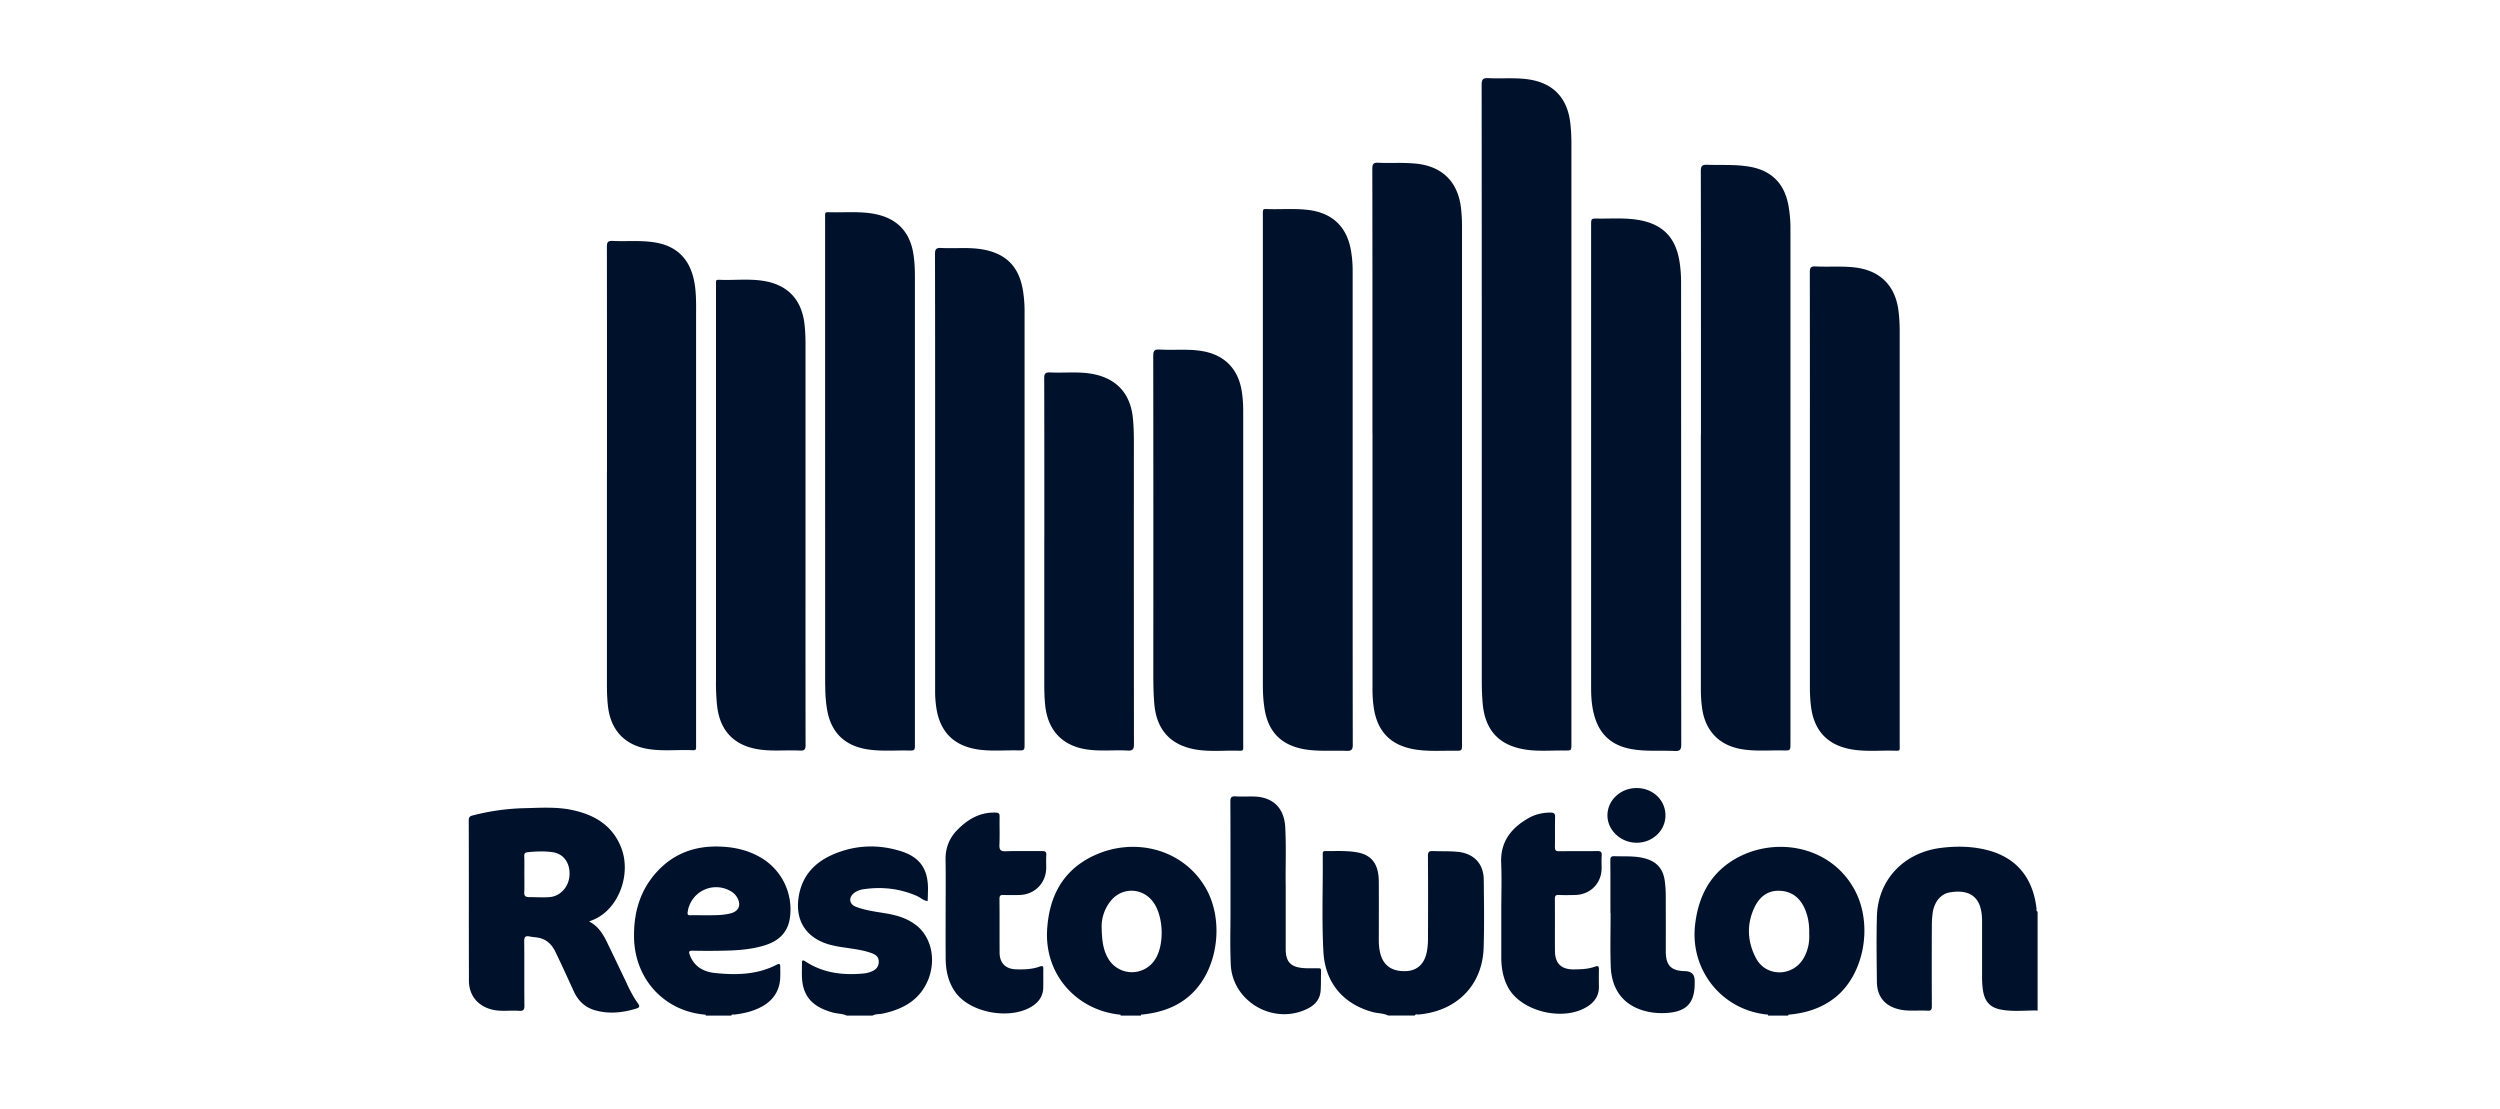 <svg xmlns="http://www.w3.org/2000/svg" fill="none" viewBox="0 0 160 71"><path fill="#00112C" d="M100.144 48.031c.426.008.426 0 .426-.415V9.211c0-.451-.02-.899-.072-1.347-.192-1.626-1.123-2.58-2.744-2.793-.505-.067-1.013-.063-1.52-.059-.327.003-.653.006-.977-.01-.338-.017-.432.071-.432.423.01 10.605.009 21.21.009 31.814v6.36c0 .484.016.965.06 1.446.154 1.678 1.027 2.645 2.687 2.92.582.096 1.17.085 1.757.074.269-.005.538-.01.806-.005zM56.815 58.478c.668.121 1.3.322 1.835.75h.006c.992.794 1.28 2.308.69 3.607-.558 1.225-1.608 1.764-2.852 2.036a2 2 0 0 1-.233.029c-.146.011-.291.023-.424.1h-1.645c-.17-.084-.352-.108-.534-.133-.116-.016-.232-.031-.345-.062-.943-.258-1.704-.712-1.926-1.75-.075-.352-.07-.71-.063-1.066q.004-.189.002-.376c-.002-.187.091-.168.206-.091 1.135.753 2.399.904 3.717.783.22-.022.432-.074.63-.176a.62.62 0 0 0 .36-.612c-.009-.28-.185-.41-.41-.498-.473-.183-.972-.257-1.471-.331l-.227-.034-.058-.009a7.4 7.4 0 0 1-1.038-.205c-1.472-.44-2.165-1.555-1.915-3.072.22-1.343 1.039-2.195 2.242-2.703 1.396-.588 2.835-.643 4.277-.195 1.228.38 1.753 1.137 1.753 2.418a25 25 0 0 1-.022.782c-.172-.015-.31-.104-.449-.192a2 2 0 0 0-.246-.14c-1.099-.475-2.236-.602-3.412-.426-.217.03-.426.105-.604.242-.36.283-.319.706.107.874.509.2 1.046.286 1.583.372q.234.037.466.078"/><path fill="#00112C" fill-rule="evenodd" d="M46.046 54.18c.97.03 1.888.238 2.723.752l-.003-.003a3.84 3.84 0 0 1 1.78 3.863c-.154.947-.769 1.461-1.643 1.722-.849.256-1.722.313-2.601.33q-.988.021-1.975 0c-.231-.006-.259.06-.184.26.274.759.881 1.091 1.612 1.168 1.349.14 2.692.118 3.945-.527.126-.066.236-.102.236.107q0 .13.002.26c.004.308.008.616-.065.919-.178.727-.667 1.192-1.324 1.497-.489.228-1.014.343-1.55.404q-.028.002-.058-.002c-.055-.005-.11-.01-.137.067H45.16q.017-.028.005-.057c-2.62-.2-4.527-2.247-4.585-4.907-.035-1.62.382-3.082 1.506-4.285 1.066-1.14 2.412-1.618 3.961-1.569m-.675 4.397c.47-.002.94-.003 1.398-.123.522-.14.678-.536.412-1.008a1.1 1.1 0 0 0-.445-.426 1.837 1.837 0 0 0-2.725 1.346c-.025.165.01.214.173.211q.35-.004.7 0h.487" clip-rule="evenodd"/><path fill="#00112C" d="M92.297 54.479c.333.002.666.004.998.04l.003-.005c1.027.113 1.648.753 1.662 1.778l.004.334c.015 1.337.031 2.673-.01 4.01-.071 2.414-1.714 4.079-4.173 4.293a.3.3 0 0 1-.065-.005c-.063-.008-.129-.017-.165.068h-1.712c-.189-.092-.393-.12-.598-.15-.126-.017-.252-.034-.374-.067-1.901-.508-3.066-1.885-3.17-3.876-.072-1.342-.06-2.687-.048-4.032.007-.729.013-1.457.006-2.185v-.006c0-.11 0-.208.165-.208q.25.002.5-.001h.004c.513-.004 1.027-.008 1.532.083.942.17 1.376.758 1.387 1.857q.007 1.26.002 2.515v.012l-.002 1.259q-.002.33.058.654c.162.879.695 1.316 1.61 1.307.78-.005 1.28-.461 1.42-1.316a4.6 4.6 0 0 0 .06-.752c.006-1.767.011-3.533-.003-5.3-.002-.266.078-.33.33-.318q.29.011.58.01M130.333 58.119c-.242-2.039-1.377-3.327-3.346-3.761-.918-.204-1.849-.21-2.781-.091-2.381.305-4.027 2.052-4.085 4.401-.034 1.327-.018 2.653-.002 3.98l.002.198c.011.954.531 1.555 1.459 1.761.37.082.743.076 1.116.07.218-.004.437-.007.656.007.239.017.286-.068.286-.29a556 556 0 0 1 0-5.168c0-.272.019-.55.057-.819.097-.681.511-1.198 1.091-1.294 1.039-.176 1.893.099 2.041 1.385q.025.227.025.458v3.621q0 .412.06.819c.11.698.451 1.085 1.143 1.217.538.103 1.081.086 1.623.07.225-.007.45-.014.674-.012l.027.016.028-.016v-6.322c-.083-.036-.077-.1-.071-.163q.004-.035.002-.068zM87.84 44.05V27.726l-.004-.002v-2.82c.001-4.698.001-9.397-.008-14.095 0-.321.08-.41.398-.393.332.016.664.015.996.013a13 13 0 0 1 1.373.04c1.708.164 2.725 1.164 2.914 2.887q.062.572.06 1.148V47.61c0 .437 0 .443-.444.437q-.353-.003-.705.003c-.642.008-1.284.017-1.921-.096-1.517-.267-2.363-1.154-2.583-2.692a8.5 8.5 0 0 1-.077-1.212M108.855 27.781v16.324q-.002.593.074 1.178c.195 1.492 1.102 2.435 2.572 2.67.597.096 1.196.087 1.796.078.277-.005.555-.01.833-.003.459.01.459 0 .459-.456V14.597q0-.722-.127-1.436-.383-2.136-2.511-2.497c-.62-.104-1.248-.106-1.874-.108q-.408.002-.815-.01c-.346-.014-.41.098-.41.42.01 4.67.009 9.343.009 14.014v2.802zM80.93 45.352a9 9 0 0 1-.104-1.373l-.003-.003V13.742c-.002-.198-.002-.29.044-.332.04-.037.118-.034.264-.029l.167.005q.375.003.75-.003c.55-.007 1.102-.015 1.651.05 1.552.181 2.495 1.057 2.761 2.593q.11.63.11 1.275v17.626c0 4.243 0 8.484.008 12.725 0 .31-.071.417-.395.403-.31-.013-.622-.01-.932-.009-.589.004-1.176.008-1.76-.092-1.49-.256-2.328-1.113-2.561-2.602M52.815 43.86c0 .514.03 1.028.116 1.539.244 1.459 1.104 2.321 2.568 2.557.6.096 1.202.088 1.804.08.276-.005.55-.009.825-.003.426.008.426 0 .426-.423V17.688c0-.462-.022-.92-.088-1.376-.209-1.45-1.038-2.336-2.475-2.616-.666-.13-1.34-.121-2.014-.112a26 26 0 0 1-.871 0c-.15-.004-.226-.006-.264.031-.038.038-.037.115-.036.272l.001.117v.017q0 14.921.003 29.842zM107.6 47.64c0 .333-.077.437-.418.424l-.003-.003a21 21 0 0 0-.924-.012c-.579 0-1.157.002-1.735-.09-1.755-.274-2.45-1.393-2.64-2.97-.05-.42-.05-.84-.049-1.263V14.422c0-.434.002-.44.423-.434q.35.003.7-.003h.001c.655-.008 1.31-.016 1.958.101 1.5.272 2.31 1.1 2.566 2.597.079.467.11.936.11 1.406l.004 12.631v.037q0 8.441.007 16.884M38.843 30.19v13.626c0 .462.014.918.066 1.377.17 1.527 1.066 2.494 2.566 2.742.594.097 1.19.086 1.787.075.28-.005.562-.01.842-.004q.067 0 .121.003c.166.006.248.008.288-.032.04-.038.039-.118.037-.276V20.136c.004-.562.007-1.123-.053-1.684-.165-1.484-.849-2.605-2.464-2.915-.61-.116-1.222-.112-1.834-.107-.33.003-.659.005-.988-.011-.318-.017-.37.099-.37.384q.008 5.752.005 11.504v2.881zM64.295 48.03c-.597.01-1.194.021-1.788-.076h.009c-1.495-.245-2.363-1.14-2.59-2.651a7 7 0 0 1-.078-1.082V28.122c0-3.95.001-7.9-.008-11.851 0-.308.058-.418.39-.401.329.017.659.013.989.01.602-.008 1.203-.015 1.8.108 1.392.285 2.175 1.09 2.43 2.5.086.475.124.958.124 1.44V47.58c0 .445 0 .456-.436.445-.281-.006-.562 0-.842.004M121.265 48.044c.167.004.248.006.286-.033.035-.036.033-.108.031-.244l-.002-.143V21.169q0-.609-.069-1.215c-.189-1.673-1.186-2.662-2.846-2.843-.482-.052-.966-.05-1.449-.047-.34.002-.679.004-1.018-.013-.31-.017-.37.088-.37.379q.008 5.406.005 10.811v15.743c0 .407.019.81.069 1.214.186 1.56 1.057 2.495 2.593 2.761.616.108 1.236.097 1.856.087.268-.005.536-.01.803-.004h.006zM45.884 45.075a16 16 0 0 1-.063-1.478l.003-.003V18.323l-.002-.139c-.002-.14-.003-.21.032-.245.036-.037.112-.035.267-.03l.129.005q.418.005.837-.007c.587-.012 1.174-.024 1.759.067 1.566.245 2.467 1.2 2.643 2.783.046.415.063.83.063 1.247v15.138c-.001 3.51-.002 7.02.005 10.53 0 .285-.063.378-.36.364a16 16 0 0 0-1.007-.007c-.553.007-1.106.015-1.655-.072-1.601-.256-2.5-1.242-2.65-2.882M73.815 43.561q0 .741.06 1.478c.14 1.668 1.033 2.66 2.679 2.934.591.098 1.189.087 1.786.076q.356-.01.71-.007.102 0 .176.003c.175.005.261.007.303-.035s.04-.126.038-.294l-.002-.171V26.28c0-.395-.025-.788-.083-1.178-.222-1.533-1.162-2.45-2.7-2.657-.514-.07-1.03-.065-1.544-.06-.34.002-.68.005-1.02-.014-.343-.02-.411.09-.411.418.01 6.923.008 13.846.005 20.768zM66.834 43.828v-9.445l.003-.003v-1.694c0-2.823 0-5.648-.008-8.473-.003-.305.08-.39.379-.377.322.015.645.01.968.006.62-.009 1.241-.018 1.853.112 1.484.313 2.324 1.286 2.475 2.8.05.494.064.983.064 1.478q-.006 9.69.005 19.381c0 .319-.055.442-.406.423-.347-.02-.696-.015-1.044-.01-.55.01-1.102.017-1.649-.075-1.513-.253-2.409-1.233-2.577-2.777-.049-.45-.063-.896-.063-1.346"/><path fill="#00112C" fill-rule="evenodd" d="m40.126 62.964-.516-1.076a270 270 0 0 0-.775-1.613c-.258-.528-.569-1.014-1.13-1.3l.143-.059c.106-.043.204-.082.297-.13 1.509-.753 2.272-2.926 1.591-4.59-.574-1.405-1.728-2.067-3.143-2.36-.842-.177-1.699-.151-2.55-.126q-.235.008-.469.013a14.6 14.6 0 0 0-3.283.456l-.012.003c-.149.037-.279.07-.279.304q.008 2.568.006 5.135-.001 2.568.005 5.134c0 .967.588 1.657 1.533 1.871.339.076.682.068 1.025.06a7 7 0 0 1 .648.006c.272.02.349-.057.346-.338q-.01-1.027-.007-2.056c0-.685.002-1.37-.007-2.056-.002-.291.086-.36.346-.308.097.02.195.031.293.043q.148.015.293.042c.516.105.849.448 1.066.899.378.784.739 1.572 1.1 2.364l.075.163c.27.59.698 1.014 1.319 1.2.901.27 1.8.174 2.684-.098.184-.058.25-.127.11-.32-.283-.39-.503-.82-.712-1.255zm-5.84-5.542a19 19 0 0 0-.454-.007c-.225 0-.29-.105-.28-.324.014-.262.01-.525.008-.788l-.002-.33.001-.339c.003-.282.005-.563-.007-.845-.005-.176.063-.231.22-.248.525-.052 1.05-.077 1.574-.005.706.096 1.13.657 1.104 1.437-.022.766-.58 1.4-1.305 1.445h.003c-.286.018-.574.01-.862.004M108.49 59.146c.206-1.7.89-3.115 2.362-4.055h.003c2.514-1.604 6.255-1.082 7.843 1.865 1.198 2.226.613 5.42-1.263 6.896-.874.687-1.89.994-2.981 1.088q-.016.033.008.058h-1.318l.006-.015.003-.006.001-.002.002-.004.004-.012-.003-.011-.001-.003v-.001l-.001-.002v-.002l-.001-.003c-2.947-.266-5.019-2.854-4.664-5.791m3.898 2.184c.64 1.203 2.327 1.19 3.027.022v-.003c.303-.502.404-1.057.374-1.607.014-.552-.063-1.055-.264-1.538-.313-.748-.862-1.184-1.681-1.195-.755-.011-1.255.425-1.56 1.068-.517 1.094-.451 2.212.104 3.253M69.977 54.772c-1.975.943-2.843 2.621-2.962 4.758-.159 2.912 1.957 5.151 4.701 5.412q.013.031-.008.058h1.318l-.005-.03-.006-.03c1.352-.127 2.575-.558 3.5-1.594 1.486-1.66 1.77-4.519.679-6.464-1.437-2.555-4.61-3.351-7.217-2.107zm3.961 6.615a1.758 1.758 0 0 1-3.024-.057c-.322-.558-.393-1.176-.407-1.962-.019-.533.14-1.167.583-1.714.722-.893 2.03-.854 2.711.071.668.907.734 2.71.137 3.662" clip-rule="evenodd"/><path fill="#00112C" d="M65.761 54.468q.46.005.922 0h.003c.211-.003.294.049.277.271a6 6 0 0 0-.007.556l.002.233c-.003.992-.742 1.739-1.74 1.752a17 17 0 0 1-.985-.002c-.19-.008-.267.03-.267.247q.008.921.005 1.842 0 .806.003 1.611c.006.654.385 1.039 1.044 1.058.514.016 1.03.005 1.525-.176.17-.06.236-.033.23.162q-.005.29-.002.58c0 .212.002.424-.005.637-.017.453-.226.813-.594 1.083-1.376 1.002-4.093.543-5.052-.855-.431-.626-.588-1.34-.596-2.085a187 187 0 0 1-.004-2.282l.001-.976q0-.456.003-.911c.002-.728.005-1.456-.008-2.182-.014-.745.23-1.38.741-1.904.674-.693 1.454-1.154 2.465-1.121.206.008.255.066.252.264q-.005.372 0 .746c.002.344.004.688-.01 1.031-.017.327.054.448.414.434.462-.018.922-.015 1.383-.013M102.223 54.467c-.428.008-.855.007-1.282.007q-.577-.001-1.154.004c-.223.003-.275-.066-.272-.277q.007-.45.004-.9c0-.326-.002-.65.007-.977.005-.227-.03-.318-.294-.318-.508 0-.981.11-1.418.36-1.101.632-1.794 1.505-1.739 2.86.029.675.022 1.351.015 2.027v.001q-.006.45-.007.9v3.126c0 .654.11 1.291.415 1.877.852 1.642 3.747 2.28 5.239 1.162.396-.297.602-.684.594-1.184a26 26 0 0 1 0-1.085c.005-.193-.039-.264-.242-.19-.44.165-.901.176-1.363.181-.8.009-1.203-.376-1.209-1.178q-.005-.831-.002-1.662.001-.833-.003-1.662c0-.198.044-.272.253-.261.306.014.613.01.919.004l.103-.002c.991-.013 1.717-.744 1.717-1.728l-.003-.233a6 6 0 0 1 .008-.555c.017-.225-.049-.302-.288-.297zM84.088 61.97l.243-.003v.003h.033c.098-.002.189-.004.184.157q-.006.251-.007.502c0 .26-.002.52-.02.778-.039.525-.333.887-.794 1.126-2.157 1.118-4.846-.39-4.959-2.805a43 43 0 0 1-.022-2.324q.005-.466.005-.931v-2.392c0-1.595.001-3.188-.008-4.78 0-.281.074-.35.344-.333.233.015.468.012.703.01q.207-.004.415-.002c1.247.016 1.98.714 2.05 1.961.043.82.036 1.64.03 2.402-.005.469-.009.916 0 1.326v4.066c0 .816.31 1.162 1.126 1.225.224.019.45.016.677.013M107.841 62.154c-.887-.02-1.228-.363-1.23-1.25v-.897q.002-1.344-.003-2.688 0-.442-.055-.885c-.102-.846-.538-1.321-1.36-1.516-.452-.11-.91-.111-1.369-.114q-.248.001-.496-.007c-.228-.008-.269.071-.267.278.007.893.006 1.787.006 2.68v.674h.011q0 .518-.006 1.035c-.006.784-.013 1.568.014 2.352.052 1.643.937 2.665 2.5 2.956.368.069.742.08 1.115.055 1.245-.088 1.759-.648 1.759-1.893v-.165q0-.6-.613-.615zM106.589 52.188c0 .97-.824 1.747-1.846 1.747-1.028-.003-1.882-.816-1.866-1.778.017-.961.849-1.725 1.877-1.722 1.033.005 1.835.772 1.835 1.752"/></svg>